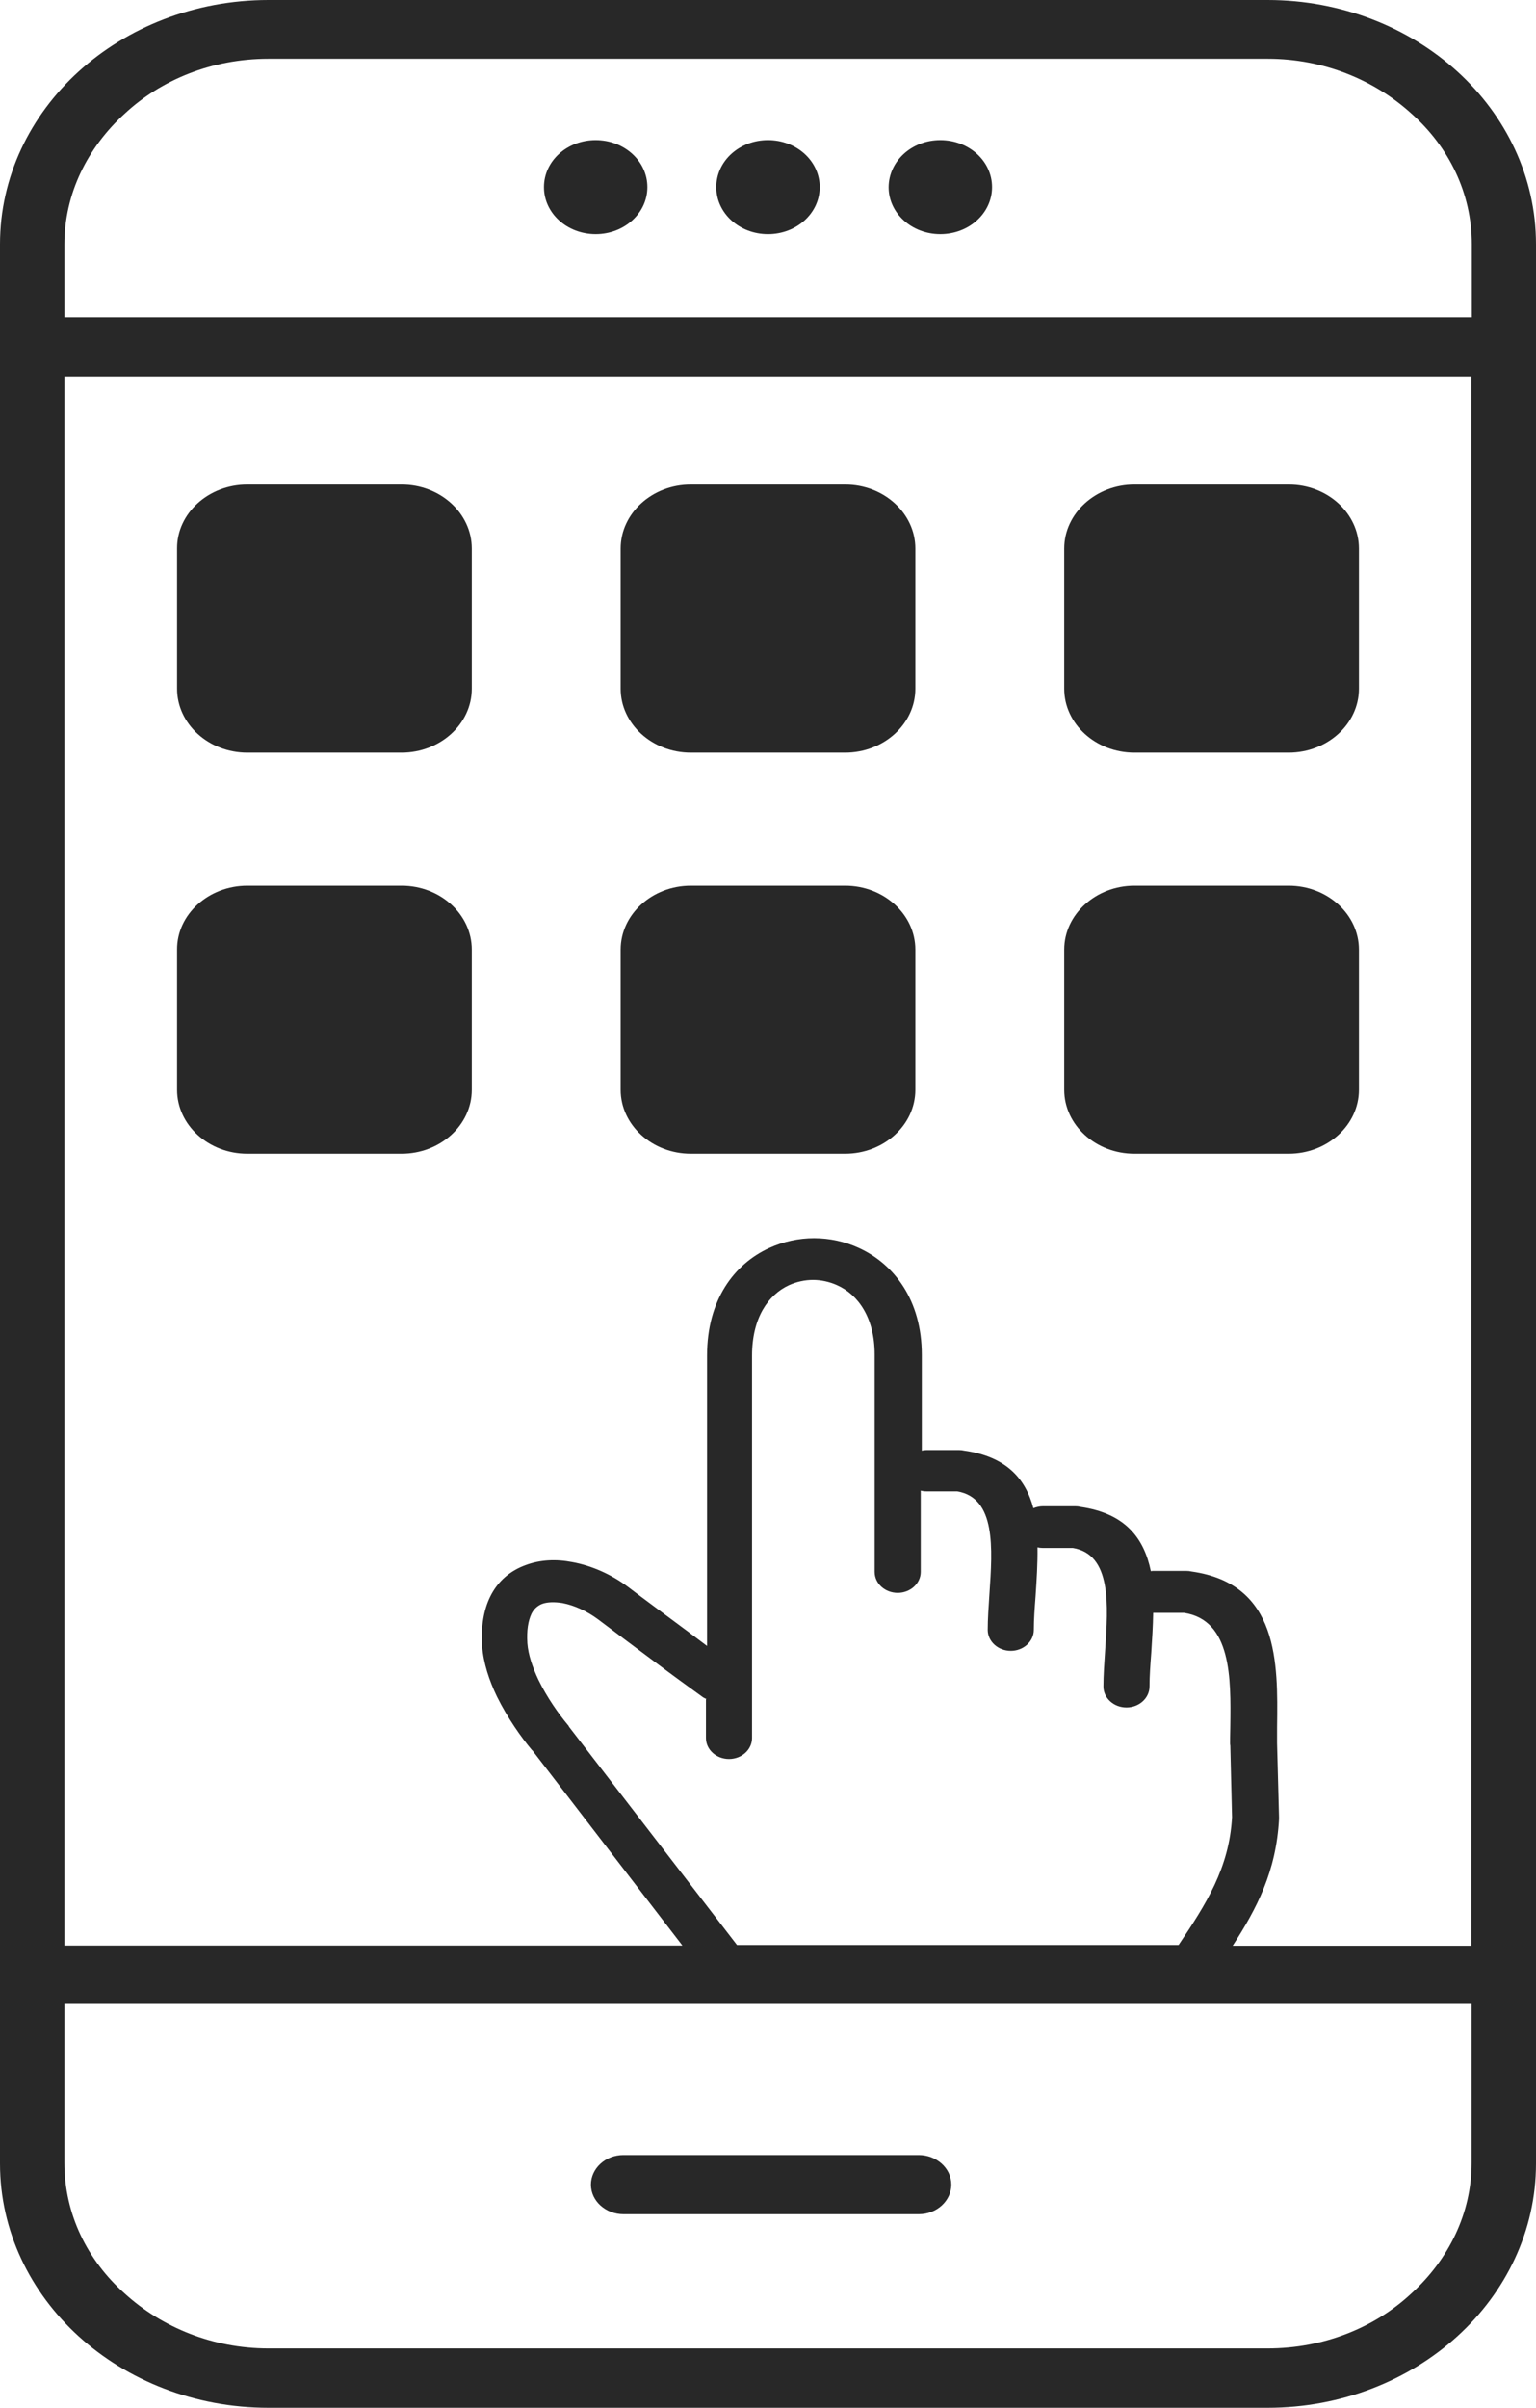 <svg width="60" height="94" viewBox="0 0 60 94" fill="none" xmlns="http://www.w3.org/2000/svg">
<path d="M10.485 0H49.515C52.401 0 55.035 1.071 56.928 2.792C58.822 4.513 60 6.908 60 9.532V84.468C60 87.092 58.822 89.487 56.928 91.208C55.035 92.929 52.401 94 49.515 94H10.485C7.599 94 4.965 92.929 3.072 91.208C1.178 89.487 0 87.092 0 84.468V9.532C0 6.908 1.178 4.513 3.072 2.792C4.965 1.071 7.599 0 10.485 0ZM44.314 34.577H50.339C51.854 34.577 53.083 35.701 53.083 37.071V42.548C53.083 43.925 51.846 45.042 50.339 45.042H44.314C42.799 45.042 41.571 43.917 41.571 42.548V37.071C41.571 35.701 42.808 34.577 44.314 34.577ZM26.987 34.577H33.013C34.527 34.577 35.756 35.701 35.756 37.071V42.548C35.756 43.925 34.519 45.042 33.013 45.042H26.987C25.473 45.042 24.244 43.917 24.244 42.548V37.071C24.244 35.701 25.473 34.577 26.987 34.577ZM9.661 34.577H15.686C17.201 34.577 18.429 35.701 18.429 37.071V42.548C18.429 43.925 17.192 45.042 15.686 45.042H9.661C8.146 45.042 6.917 43.917 6.917 42.548V37.071C6.909 35.701 8.146 34.577 9.661 34.577ZM44.314 18.918H50.339C51.854 18.918 53.083 20.042 53.083 21.412V26.889C53.083 28.266 51.846 29.383 50.339 29.383H44.314C42.799 29.383 41.571 28.258 41.571 26.889V21.412C41.571 20.042 42.808 18.918 44.314 18.918ZM26.987 18.918H33.013C34.527 18.918 35.756 20.042 35.756 21.412V26.889C35.756 28.266 34.519 29.383 33.013 29.383H26.987C25.473 29.383 24.244 28.258 24.244 26.889V21.412C24.244 20.042 25.473 18.918 26.987 18.918ZM9.661 18.918H15.686C17.201 18.918 18.429 20.042 18.429 21.412V26.889C18.429 28.266 17.192 29.383 15.686 29.383H9.661C8.146 29.383 6.917 28.258 6.917 26.889V21.412C6.909 20.042 8.146 18.918 9.661 18.918ZM27.593 66.331C27.551 66.308 27.492 66.285 27.45 66.254C26.878 65.841 26.247 65.382 25.708 64.977C24.917 64.388 24.008 63.707 23.369 63.225C22.94 62.904 22.443 62.674 21.972 62.583C21.669 62.537 21.4 62.537 21.181 62.613C21.004 62.682 20.853 62.812 20.76 63.003C20.634 63.271 20.567 63.646 20.6 64.151C20.634 64.602 20.802 65.092 21.029 65.574C21.366 66.27 21.829 66.92 22.174 67.333C22.199 67.364 22.216 67.379 22.224 67.409L28.788 75.931H46.039C47.108 74.34 48.017 72.933 48.126 70.944L48.059 68.151C48.05 68.113 48.05 68.075 48.05 68.037C48.05 67.999 48.05 67.731 48.059 67.379C48.084 65.528 48.109 63.248 46.25 62.965H45.046C45.038 63.485 45.004 64.021 44.971 64.526C44.937 64.984 44.903 65.421 44.903 65.841C44.903 66.293 44.499 66.66 44.003 66.66C43.506 66.66 43.102 66.293 43.102 65.841C43.102 65.421 43.136 64.923 43.17 64.418C43.288 62.674 43.431 60.685 41.907 60.433H40.721C40.654 60.433 40.595 60.425 40.527 60.41C40.536 61.037 40.494 61.688 40.452 62.315C40.418 62.774 40.384 63.21 40.384 63.63C40.384 64.082 39.98 64.449 39.484 64.449C38.987 64.449 38.583 64.082 38.583 63.63C38.583 63.21 38.617 62.713 38.651 62.208C38.769 60.464 38.912 58.475 37.389 58.222H36.202C36.118 58.222 36.042 58.215 35.966 58.192V61.366C35.966 61.818 35.562 62.185 35.066 62.185C34.569 62.185 34.166 61.818 34.166 61.366V52.875C34.166 51.452 33.526 50.542 32.701 50.175C32.398 50.037 32.07 49.968 31.759 49.968C31.447 49.968 31.119 50.037 30.816 50.175C30.008 50.55 29.377 51.452 29.377 52.921V67.853C29.377 68.305 28.973 68.672 28.477 68.672C27.98 68.672 27.576 68.305 27.576 67.853V66.338H27.593V66.331ZM26.651 75.947L20.802 68.343L20.769 68.312C20.365 67.83 19.826 67.073 19.414 66.239C19.111 65.612 18.884 64.931 18.833 64.266C18.783 63.47 18.9 62.843 19.145 62.338C19.447 61.718 19.944 61.313 20.541 61.099C21.097 60.892 21.72 60.861 22.351 60.984C23.108 61.121 23.891 61.466 24.547 61.963C25.086 62.376 25.994 63.041 26.886 63.707L27.619 64.258V52.921C27.619 50.748 28.679 49.349 30.05 48.721C30.606 48.469 31.195 48.339 31.801 48.339C32.407 48.339 33.004 48.469 33.551 48.721C34.923 49.349 36.008 50.756 36.008 52.89V56.646L35.983 56.639C36.059 56.616 36.135 56.608 36.219 56.608H37.464C37.532 56.608 37.607 56.616 37.666 56.631C39.324 56.868 40.065 57.74 40.367 58.88C40.485 58.834 40.62 58.804 40.746 58.804H41.992C42.059 58.804 42.135 58.811 42.194 58.827C43.978 59.079 44.693 60.073 44.954 61.336C44.996 61.328 45.038 61.328 45.097 61.328H46.342C46.41 61.328 46.485 61.336 46.544 61.351C49.961 61.833 49.919 64.923 49.885 67.409V68.06L49.961 70.928V71.02C49.851 73.055 49.102 74.493 48.151 75.962H57.475V14.695H2.516V75.954H26.651V75.947ZM24.353 86.442C23.672 86.442 23.083 85.937 23.083 85.287C23.083 84.667 23.638 84.132 24.353 84.132H35.891C36.572 84.132 37.161 84.637 37.161 85.287C37.161 85.907 36.606 86.442 35.891 86.442H24.353ZM23.268 5.47C24.387 5.47 25.288 6.288 25.288 7.306C25.288 8.323 24.387 9.141 23.268 9.141C22.149 9.141 21.248 8.323 21.248 7.306C21.248 6.288 22.149 5.47 23.268 5.47ZM30 5.47C31.119 5.47 32.02 6.288 32.02 7.306C32.02 8.323 31.119 9.141 30 9.141C28.881 9.141 27.98 8.323 27.98 7.306C27.98 6.288 28.881 5.47 30 5.47ZM36.732 5.47C37.851 5.47 38.752 6.288 38.752 7.306C38.752 8.323 37.851 9.141 36.732 9.141C35.613 9.141 34.712 8.323 34.712 7.306C34.721 6.288 35.613 5.47 36.732 5.47ZM57.492 78.234H2.516V84.438C2.516 86.442 3.417 88.247 4.872 89.54C6.328 90.864 8.314 91.682 10.485 91.682H49.515C51.719 91.682 53.706 90.864 55.128 89.54C56.584 88.217 57.484 86.412 57.484 84.438V78.234H57.492ZM2.516 12.385H57.492V9.539C57.492 7.535 56.592 5.73 55.136 4.437C53.68 3.113 51.694 2.295 49.523 2.295H10.485C8.28 2.295 6.295 3.113 4.872 4.437C3.417 5.76 2.516 7.566 2.516 9.539V12.385V12.385Z" fill="#282828"/>
</svg>
